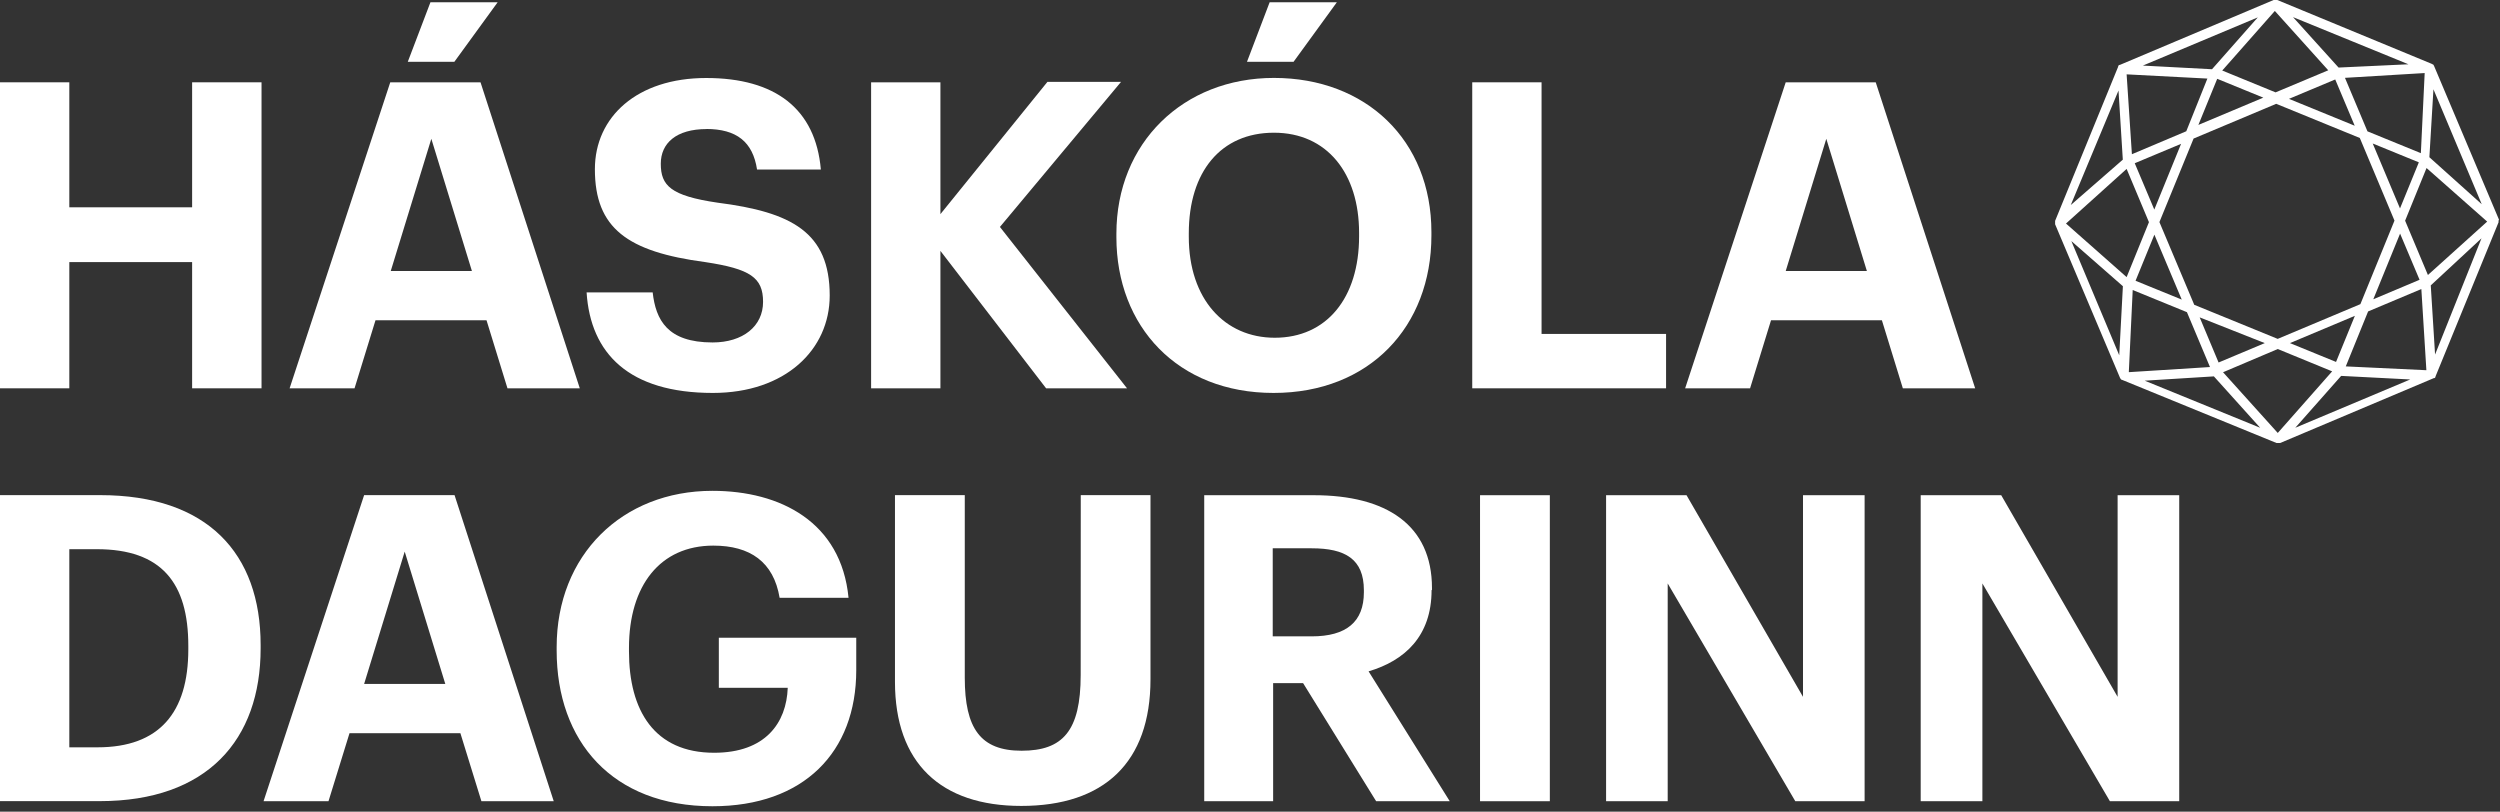 <svg width="308" height="100" viewBox="0 0 308 100" fill="none" xmlns="http://www.w3.org/2000/svg">
<rect x="0" y="0" width="308" height="100" fill="#333333" stroke="none"/>
<path d="M307.87 27.18V27.13C307.874 27.104 307.874 27.076 307.87 27.05L299.87 8.11C299.855 8.074 299.835 8.04 299.81 8.01V8.01L299.75 7.93H299.7L299.6 7.87L280.56 0H280.46H280.33H280.18H280.11L261.16 8H261.09C261.059 8.018 261.032 8.042 261.01 8.07L260.96 8.13C260.956 8.157 260.956 8.183 260.96 8.21L253.19 27.21C253.19 27.21 253.19 27.28 253.19 27.33C253.185 27.36 253.185 27.39 253.19 27.42C253.184 27.446 253.184 27.474 253.19 27.5V27.55C253.186 27.577 253.186 27.603 253.19 27.63L261.19 46.56C261.216 46.617 261.25 46.671 261.29 46.72V46.72C261.329 46.756 261.373 46.786 261.42 46.81H261.47L280.47 54.58C280.523 54.59 280.577 54.59 280.63 54.58H280.7H280.81H280.91L299.86 46.58C299.883 46.585 299.907 46.585 299.93 46.58V46.58C299.93 46.58 299.98 46.58 300 46.52C300.023 46.502 300.04 46.478 300.05 46.45V46.45C300.054 46.43 300.054 46.41 300.05 46.39L307.82 27.39C307.823 27.36 307.823 27.33 307.82 27.3V27.17C307.825 27.144 307.825 27.116 307.82 27.09L307.87 27.18ZM305.72 29.36L300 43.68L299.47 35.16L305.72 29.36ZM261.54 35.26L261.09 43.77L255.19 29.7L261.54 35.26ZM255.12 25.26L261 11.15L261.53 19.67L255.12 25.26ZM299.3 19.37L299.8 11L305.75 25.16L299.3 19.37ZM282.12 42.27L290.12 38.91L287.8 44.59L282.12 42.27ZM279.02 42.27L273.33 44.66L271 39.1L279.02 42.27ZM278.84 12.03L270.84 15.39L273.16 9.71L278.84 12.03ZM286.84 8.66L280.35 11.38L273.78 8.69L280.26 1.35L283.62 5.08L286.84 8.66ZM288.18 8.32H288.11L282.5 2.11L296.72 7.92L288.18 8.32ZM298 20L295.68 25.68L292.32 17.68L298 20ZM292.39 36.87L295.69 28.78L298.09 34.47L292.39 36.87ZM298.25 18.87L291.67 16.18L288.9 9.59L298.72 9L298.25 18.87ZM295 27.18L290.8 37.47L280.61 41.75L270.33 37.55L266.04 27.36L270.25 17.07L280.43 12.79L290.73 17L295 27.18ZM282 12.18L287.7 9.79L290.1 15.49L282 12.18ZM263.1 34.59L265.42 28.91L268.79 36.91L263.1 34.59ZM268.71 17.72L265.41 25.82L263 20.11L268.71 17.72ZM269.35 16.17L262.65 19L262 9.16L271.95 9.68L269.35 16.17ZM262.75 35.73L269.43 38.46L272.27 45.22L262.27 45.85L262.75 35.73ZM291.75 38.37L298.31 35.61L298.93 45.61L289 45.14L291.75 38.37ZM264 8.08L278.16 2.14L272.52 8.53L264 8.08ZM264.75 27.37L262 34.14L254.53 27.54L262 20.81L264.75 27.37ZM272.75 46.37L278.45 52.7L264.23 46.9L272.75 46.37ZM287.32 45.75L280.62 53.34L273.88 45.86L280.62 43L287.32 45.75ZM296.94 46.75L282.78 52.7L288.43 46.31L296.94 46.75ZM306.42 27.3L299.12 33.88L296.31 27.19L298.95 20.7L306.42 27.3Z" fill="white"/>
<path d="M12.34 61H0V98.7H12.29C25.52 98.7 32.11 91.16 32.11 79.88V79.46C32.11 68.19 25.57 61 12.34 61ZM23.2 80C23.2 87.8 19.62 92.07 12.02 92.07H8.54V67.66H11.92C19.92 67.66 23.2 71.82 23.2 79.57V80Z" fill="white"/>
<path d="M133.14 83.16C133.14 90.07 130.92 92.49 125.86 92.49C120.8 92.49 118.86 89.75 118.86 83.49V61H110.26V84C110.26 94 115.9 99.29 125.82 99.29C135.99 99.29 141.74 93.97 141.74 83.69V61H133.15L133.14 83.16Z" fill="white"/>
<path d="M44.86 61L32.47 98.71H40.47L43.06 90.33H56.72L59.31 98.71H68.22L56 61H44.86ZM44.86 84.26L49.86 67.96L54.86 84.26H44.86Z" fill="white"/>
<path d="M222.13 85.85L207.78 61.01H197.87V98.71H205.46V71.88L221.18 98.71H229.72V61.01H222.13V85.85Z" fill="white"/>
<path d="M88.56 84.74H97.05C96.89 89.06 94.31 92.74 87.98 92.74C80.6 92.74 77.49 87.52 77.49 80.25V79.82C77.49 72.13 81.34 67.22 87.88 67.22C92.41 67.22 95.31 69.22 96.05 73.65H104.54C103.64 64.32 96.15 60.47 87.77 60.47C76.64 60.47 68.58 68.38 68.58 79.72V80.14C68.58 91.32 75.43 99.33 87.77 99.33C99.05 99.33 105.49 92.64 105.49 82.57V78.57H88.56V84.74Z" fill="white"/>
<path d="M260.89 85.85L246.55 61.01H236.63V98.71H244.23V71.88L259.94 98.71H268.48V61.01H260.89V85.85Z" fill="white"/>
<path d="M176.42 72.67V72.46C176.42 64.65 170.77 61.01 161.86 61.01H148.36V98.71H156.85V84.16H160.54L169.54 98.71H178.61L168.61 82.71C173.04 81.4 176.37 78.39 176.37 72.71L176.42 72.67ZM168.03 72.97C168.03 76.61 165.87 78.4 161.6 78.4H156.8V67.55H161.6C165.72 67.55 168.03 68.87 168.03 72.72V72.97Z" fill="white"/>
<path d="M190.94 61.01H182.34V98.71H190.94V61.01Z" fill="white"/>
<path d="M115.86 30.91L128.88 47.84H138.85L123.19 27.96L138.11 10.09H129.04L115.86 26.38V10.14H107.32V47.84H115.86V30.91Z" fill="white"/>
<path d="M176.35 29V28.6C176.35 17.26 168.28 9.6 156.95 9.6C145.77 9.6 137.54 17.6 137.54 28.8V29.22C137.54 40.22 145.08 48.41 156.9 48.41C168.72 48.41 176.35 40.24 176.35 29.01V29ZM146.46 29.17V28.74C146.46 21.15 150.41 16.35 156.95 16.35C163.49 16.35 167.44 21.35 167.44 28.69V29.11C167.44 36.71 163.44 41.61 157.05 41.61C150.89 41.61 146.46 36.86 146.46 29.17" fill="white"/>
<path d="M231.09 10.14H220L207.61 47.84H215.61L218.19 39.46H231.85L234.43 47.84H243.34L231.09 10.14ZM220 33.39L225 17.1L230 33.39H220Z" fill="white"/>
<path d="M86.999 15.89C90.74 15.89 92.749 17.47 93.269 20.89H101.13C100.48 13.41 95.519 9.61 86.999 9.61C78.48 9.61 73.29 14.41 73.29 20.84C73.29 28.12 77.29 31.02 86.889 32.29C92.43 33.13 94.01 34.19 94.01 37.19C94.01 40.19 91.529 42.19 87.79 42.19C82.2 42.19 80.79 39.39 80.409 36.02H72.269C72.749 43.56 77.49 48.41 87.829 48.41C96.74 48.41 102.22 43.09 102.22 36.41C102.22 28.61 97.529 26.13 88.409 24.97C82.609 24.12 81.409 22.86 81.409 20.17C81.409 17.64 83.309 15.9 87.059 15.9" fill="white"/>
<path d="M153.63 7.61H159.37L164.7 0.28H156.42L153.63 7.61Z" fill="white"/>
<path d="M35.68 47.84H43.68L46.26 39.46H59.94L62.52 47.84H71.43L59.2 10.14H48.08L35.68 47.84ZM53.14 17.1L58.14 33.39H48.14L53.14 17.1Z" fill="white"/>
<path d="M53.03 0.28L50.24 7.61H55.98L61.31 0.28H53.03Z" fill="white"/>
<path d="M23.67 25.54H8.54V10.14H0V47.84H8.54V32.29H23.67V47.84H32.22V10.14H23.67V25.54Z" fill="white"/>
<path d="M205.26 41.14H189.92V10.14H181.38V47.84H205.26V41.14Z" fill="white"/>
</svg>
